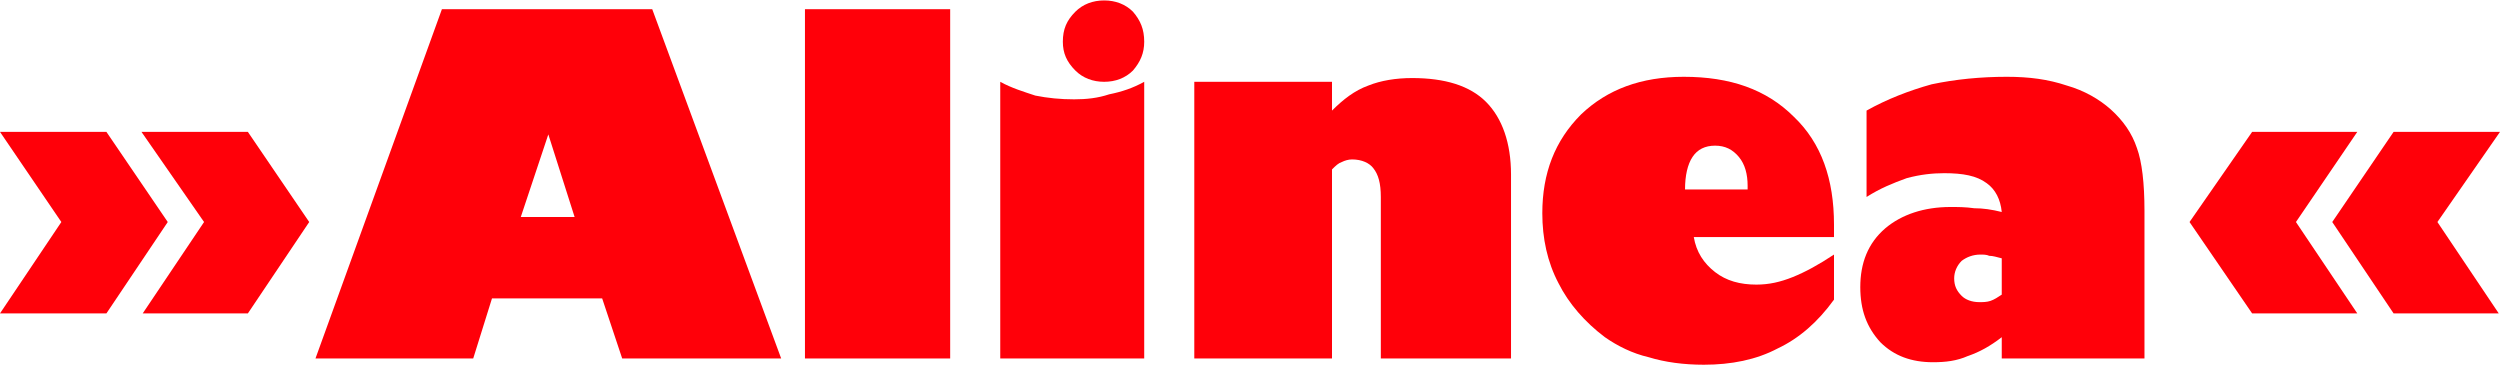 <?xml version="1.0" encoding="UTF-8"?>
<!DOCTYPE svg PUBLIC "-//W3C//DTD SVG 1.1//EN" "http://www.w3.org/Graphics/SVG/1.1/DTD/svg11.dtd">
<!-- Creator: CorelDRAW X7 -->
<svg xmlns="http://www.w3.org/2000/svg" xml:space="preserve" width="178px" height="26px" version="1.1" style="shape-rendering:geometricPrecision; text-rendering:geometricPrecision; image-rendering:optimizeQuality; fill-rule:evenodd; clip-rule:evenodd"
viewBox="0 0 1997 291"
 xmlns:xlink="http://www.w3.org/1999/xlink">
 <defs>
  <style type="text/css">
   <![CDATA[
    .fil0 {fill:#FF0009;fill-rule:nonzero}
   ]]>
  </style>
 </defs>
 <g id="Layer_x0020_1">
  <path class="fil0" d="M0 105l85 0 49 72 -49 73 -85 0 49 -73 -49 -72zm113 0l85 0 49 72 -49 73 -84 0 49 -73 -50 -72z"/>
  <path id="1" class="fil0" d="M416 173l43 0 -21 -66 -22 66zm-164 113l101 -279 168 0 103 279 -127 0 -16 -48 -88 0 -15 48 -126 0z"/>
  <path id="2" class="fil0" d="M759 286l-116 0 0 -279 116 0 0 279z"/>
  <path id="3" class="fil0" d="M914 286l-115 0 0 -221c9,5 19,8 28,11 10,2 20,3 31,3 10,0 19,-1 28,-4 10,-2 19,-5 28,-10l0 221zm-65 -253c0,-10 3,-17 10,-24 6,-6 14,-9 23,-9 9,0 17,3 23,9 6,7 9,14 9,24 0,9 -3,16 -9,23 -6,6 -14,9 -23,9 -9,0 -17,-3 -23,-9 -7,-7 -10,-14 -10,-23z"/>
  <path id="4" class="fil0" d="M954 286l0 -221 110 0 0 23c9,-9 18,-16 29,-20 10,-4 22,-6 35,-6 26,0 46,6 59,19 13,13 20,33 20,58l0 147 -104 0 0 -129c0,-11 -2,-18 -6,-23 -3,-4 -9,-7 -17,-7 -3,0 -6,1 -8,2 -3,1 -5,3 -8,6l0 151 -110 0z"/>
  <path id="5" class="fil0" d="M1465 203l0 36c-13,18 -28,31 -45,39 -17,9 -37,13 -59,13 -16,0 -31,-2 -44,-6 -13,-3 -25,-9 -35,-16 -16,-12 -29,-27 -37,-43 -9,-17 -13,-36 -13,-56 0,-32 10,-58 31,-79 21,-20 48,-30 82,-30 37,0 66,10 88,32 22,21 32,50 32,86 0,3 0,5 0,6 0,2 0,3 0,4l-112 0c2,12 8,21 17,28 9,7 20,10 33,10 10,0 19,-2 29,-6 10,-4 21,-10 33,-18zm-119 -52l50 0 0 -3c0,-9 -2,-17 -7,-23 -5,-6 -11,-9 -19,-9 -8,0 -14,3 -18,9 -4,6 -6,15 -6,26z"/>
  <path id="6" class="fil0" d="M1713 286l-114 0 0 -17c-9,7 -18,12 -27,15 -9,4 -18,5 -28,5 -17,0 -31,-5 -42,-16 -11,-12 -16,-26 -16,-44 0,-19 6,-35 20,-47 13,-11 31,-17 52,-17 6,0 12,0 19,1 7,0 14,1 22,3 -1,-10 -5,-18 -12,-23 -8,-6 -19,-8 -34,-8 -9,0 -19,1 -30,4 -11,4 -21,8 -32,15l0 -69c16,-9 34,-16 52,-21 19,-4 39,-6 60,-6 18,0 33,2 48,7 14,4 26,11 35,19 10,9 17,19 21,31 4,11 6,28 6,50l0 118zm-114 -51l0 -29c-4,-1 -7,-2 -10,-2 -2,-1 -5,-1 -7,-1 -6,0 -11,2 -15,5 -4,4 -6,9 -6,14 0,6 2,10 6,14 3,3 8,5 14,5 3,0 6,0 9,-1 3,-1 6,-3 9,-5z"/>
  <path id="7" class="fil0" d="M1997 105l-50 72 49 73 -84 0 -49 -73 49 -72 85 0zm-114 0l-49 72 49 73 -84 0 -50 -73 50 -72 84 0z"/>
 </g>
</svg>
